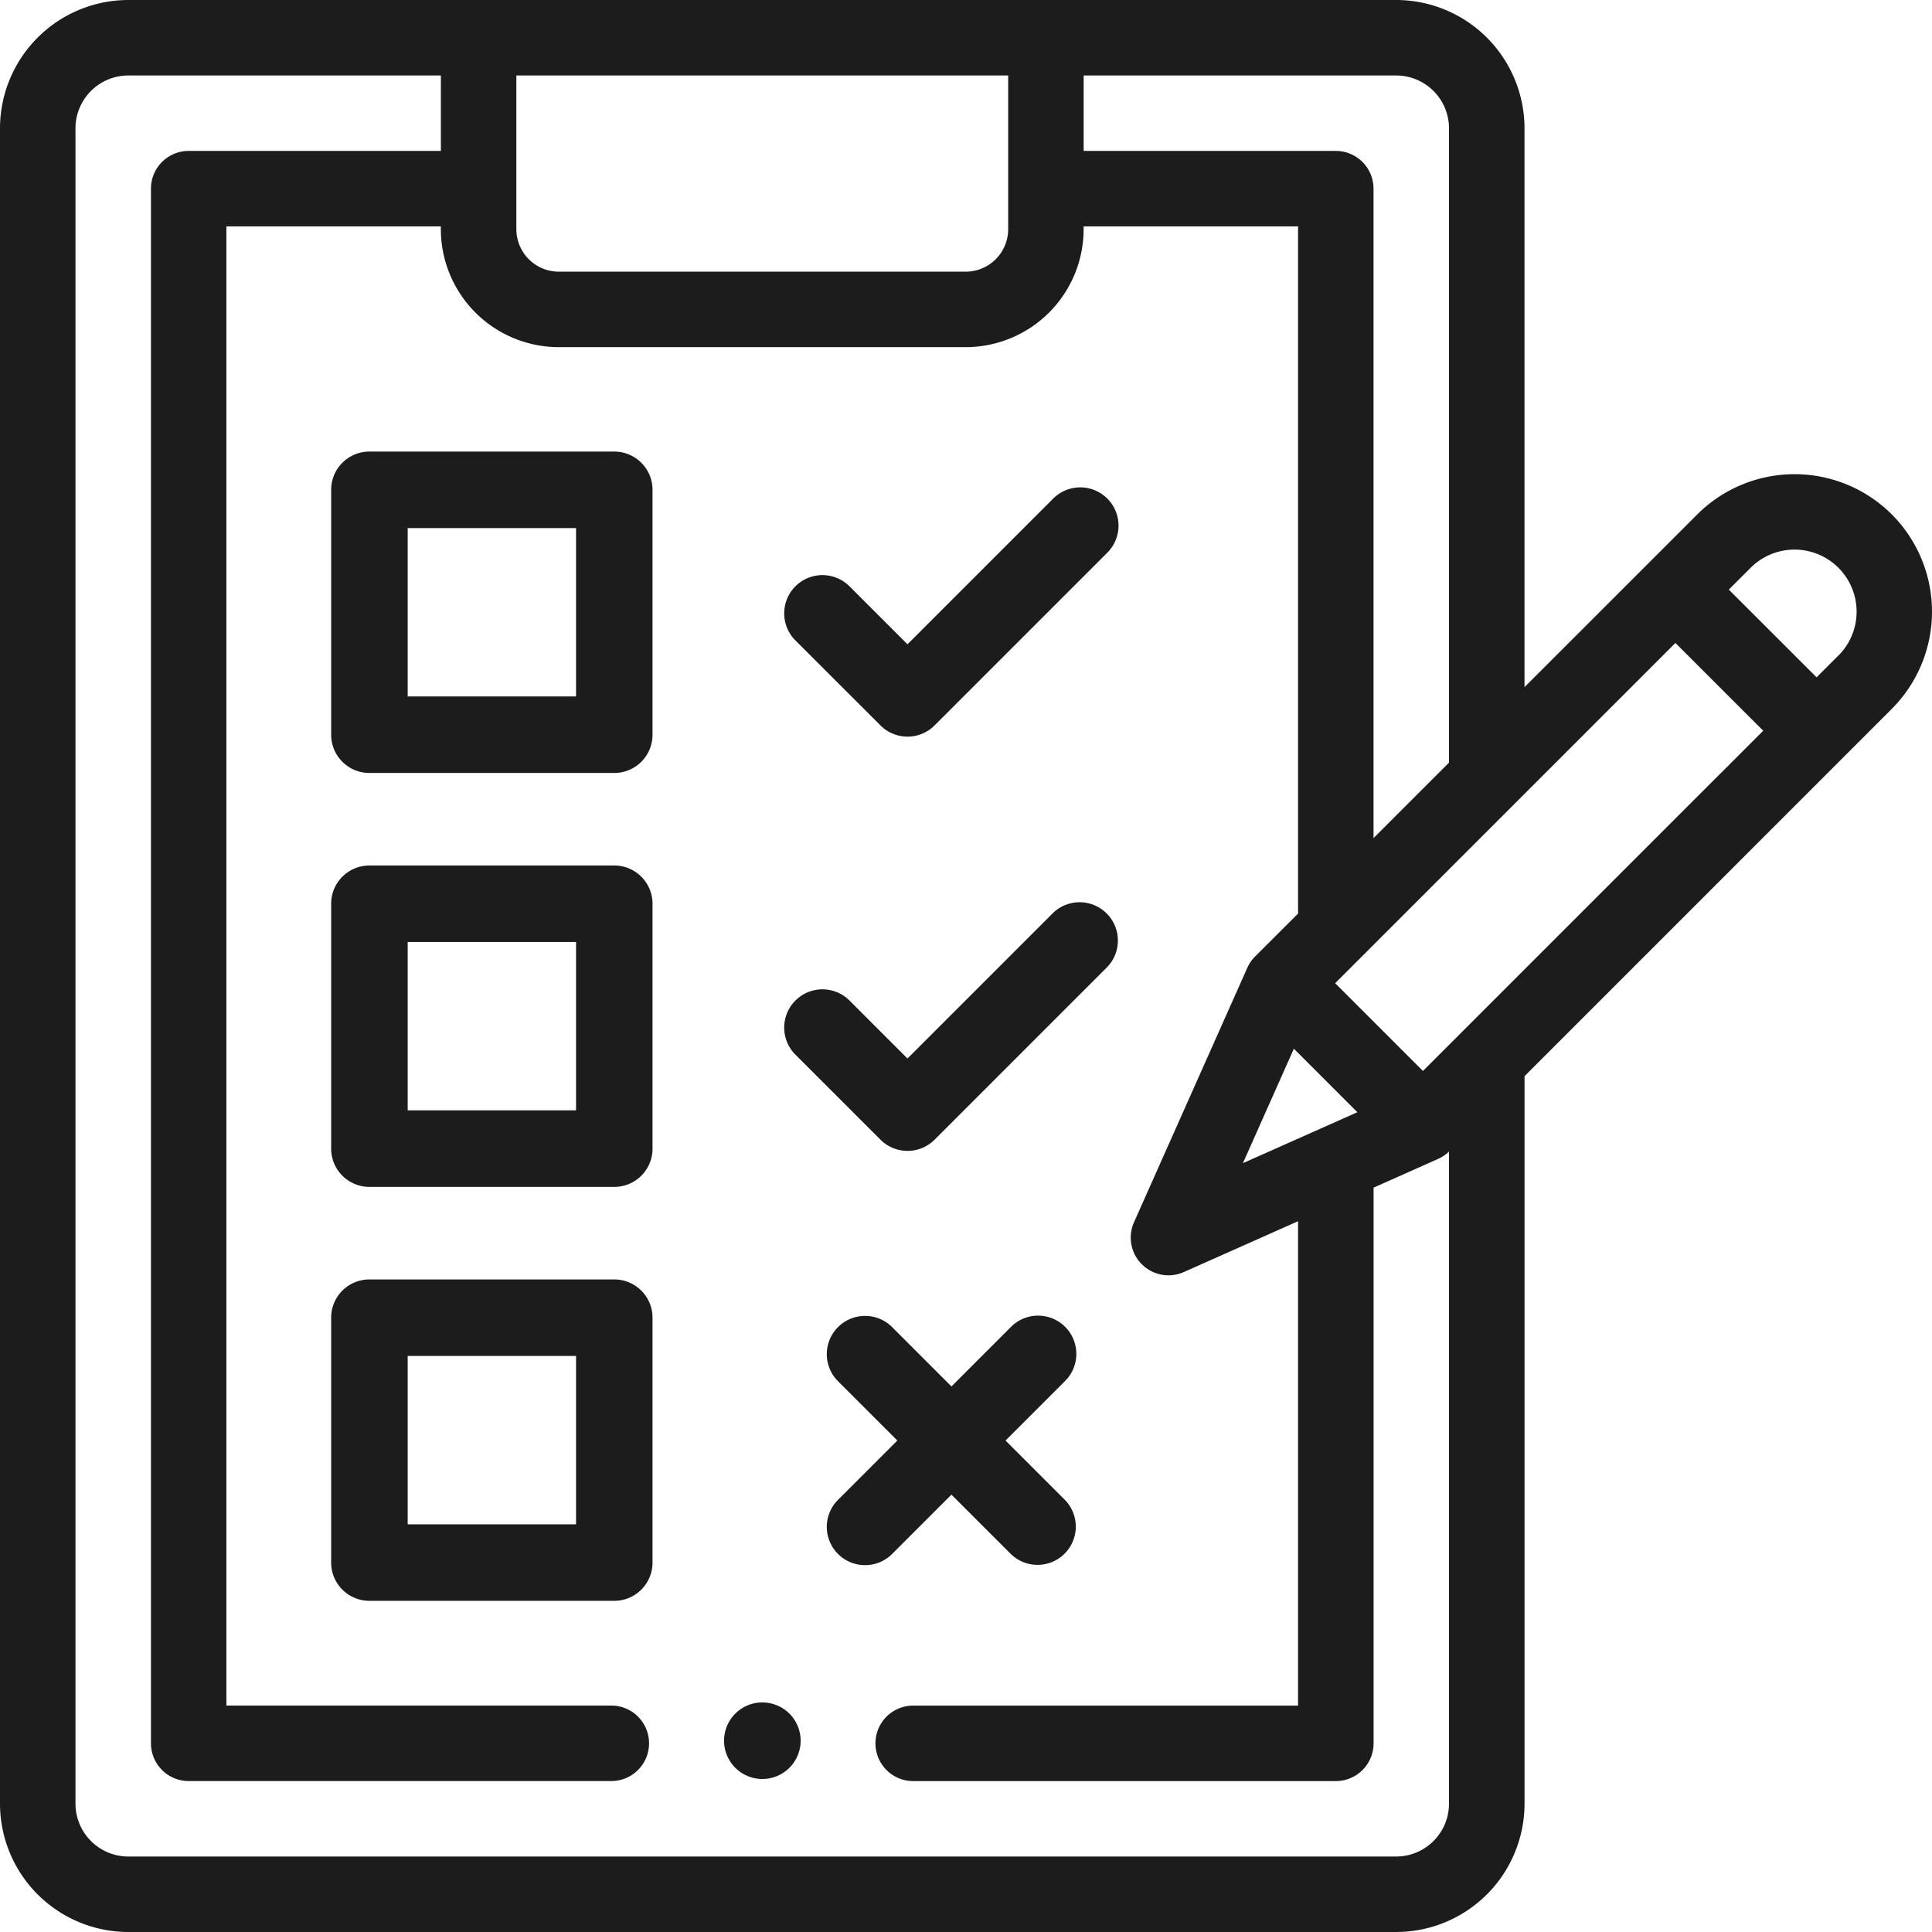 <svg id="check-list" xmlns="http://www.w3.org/2000/svg" width="60" height="60" viewBox="0 0 60 60">
  <path id="Path_117" data-name="Path 117" d="M193.188,452a1.189,1.189,0,1,0,.84.348A1.2,1.2,0,0,0,193.188,452Zm0,0" transform="translate(-169.512 -399.13)" fill="#1c1c1c"/>
  <path id="Path_118" data-name="Path 118" d="M58.751,15.975a4.276,4.276,0,0,0-6.04,0L47.345,21.34V3.984A3.989,3.989,0,0,0,43.361,0H3.985A3.989,3.989,0,0,0,0,3.984V56.016A3.989,3.989,0,0,0,3.985,60H43.361a3.989,3.989,0,0,0,3.985-3.984V33.421L58.751,22.015A4.276,4.276,0,0,0,58.751,15.975ZM45,3.984v19.7l-2.344,2.344V5.859a1.172,1.172,0,0,0-1.172-1.172H33.654V2.344h9.707A1.643,1.643,0,0,1,45,3.984ZM38.6,36.123l1.582-3.554,1.972,1.972ZM31.31,2.344V7.119a1.32,1.32,0,0,1-1.318,1.318H17.354a1.32,1.32,0,0,1-1.318-1.318V2.344ZM43.361,57.656H3.985a1.643,1.643,0,0,1-1.641-1.641V3.984A1.643,1.643,0,0,1,3.985,2.344h9.707V4.687H5.86A1.172,1.172,0,0,0,4.688,5.859V54.141A1.172,1.172,0,0,0,5.86,55.312H18.985a1.172,1.172,0,1,0,0-2.344H7.031V7.031h6.66v.088a3.666,3.666,0,0,0,3.662,3.662H29.991a3.666,3.666,0,0,0,3.662-3.662V7.031h6.66v21.34l-1.335,1.334a1.186,1.186,0,0,0-.242.352l-3.518,7.9a1.172,1.172,0,0,0,1.547,1.548l3.547-1.579V52.969H28.36a1.172,1.172,0,1,0,0,2.344H41.486a1.172,1.172,0,0,0,1.172-1.172V36.883l2.01-.895A1.169,1.169,0,0,0,45,35.763V56.016A1.643,1.643,0,0,1,43.361,57.656Zm9.365-32.931L44.191,33.26l-2.726-2.726L52.032,19.968l2.726,2.726Zm4.368-4.368-.678.678L53.69,18.311l.678-.678a1.927,1.927,0,1,1,2.726,2.726Zm0,0" fill="#1c1c1c"/>
  <path id="Path_119" data-name="Path 119" d="M96.794,120H89.188A1.188,1.188,0,0,0,88,121.188v7.605a1.188,1.188,0,0,0,1.188,1.188h7.605a1.188,1.188,0,0,0,1.188-1.188v-7.605A1.188,1.188,0,0,0,96.794,120Zm-1.188,7.605H90.377v-5.229h5.229Zm0,0" transform="translate(-77.716 -105.976)" fill="#1c1c1c"/>
  <path id="Path_120" data-name="Path 120" d="M96.794,230H89.188A1.188,1.188,0,0,0,88,231.188v7.605a1.188,1.188,0,0,0,1.188,1.188h7.605a1.188,1.188,0,0,0,1.188-1.188v-7.605A1.188,1.188,0,0,0,96.794,230Zm-1.188,7.605H90.377v-5.229h5.229Zm0,0" transform="translate(-77.716 -203.121)" fill="#1c1c1c"/>
  <path id="Path_121" data-name="Path 121" d="M96.794,340H89.188A1.188,1.188,0,0,0,88,341.188v7.605a1.188,1.188,0,0,0,1.188,1.188h7.605a1.188,1.188,0,0,0,1.188-1.188v-7.605A1.188,1.188,0,0,0,96.794,340Zm-1.188,7.605H90.377v-5.229h5.229Zm0,0" transform="translate(-77.716 -300.266)" fill="#1c1c1c"/>
  <path id="Path_122" data-name="Path 122" d="M211.393,136.819a1.188,1.188,0,0,0,1.68,0l5.365-5.365a1.188,1.188,0,1,0-1.681-1.68l-4.525,4.525-1.8-1.8a1.188,1.188,0,0,0-1.681,1.68Zm0,0" transform="translate(-184.049 -114.29)" fill="#1c1c1c"/>
  <path id="Path_123" data-name="Path 123" d="M211.393,246.822a1.188,1.188,0,0,0,1.68,0l5.365-5.365a1.189,1.189,0,0,0-1.681-1.681l-4.525,4.525-1.8-1.8a1.188,1.188,0,0,0-1.681,1.68Zm0,0" transform="translate(-184.049 -211.428)" fill="#1c1c1c"/>
  <path id="Path_124" data-name="Path 124" d="M223.4,354.978l1.842,1.842a1.188,1.188,0,0,0,1.68-1.68l-1.842-1.842,1.842-1.842a1.188,1.188,0,1,0-1.68-1.68l-1.842,1.842-1.842-1.842a1.188,1.188,0,1,0-1.681,1.68l1.842,1.842-1.842,1.842a1.188,1.188,0,0,0,1.681,1.68Zm0,0" transform="translate(-193.852 -308.561)" fill="#1c1c1c"/>
</svg>
